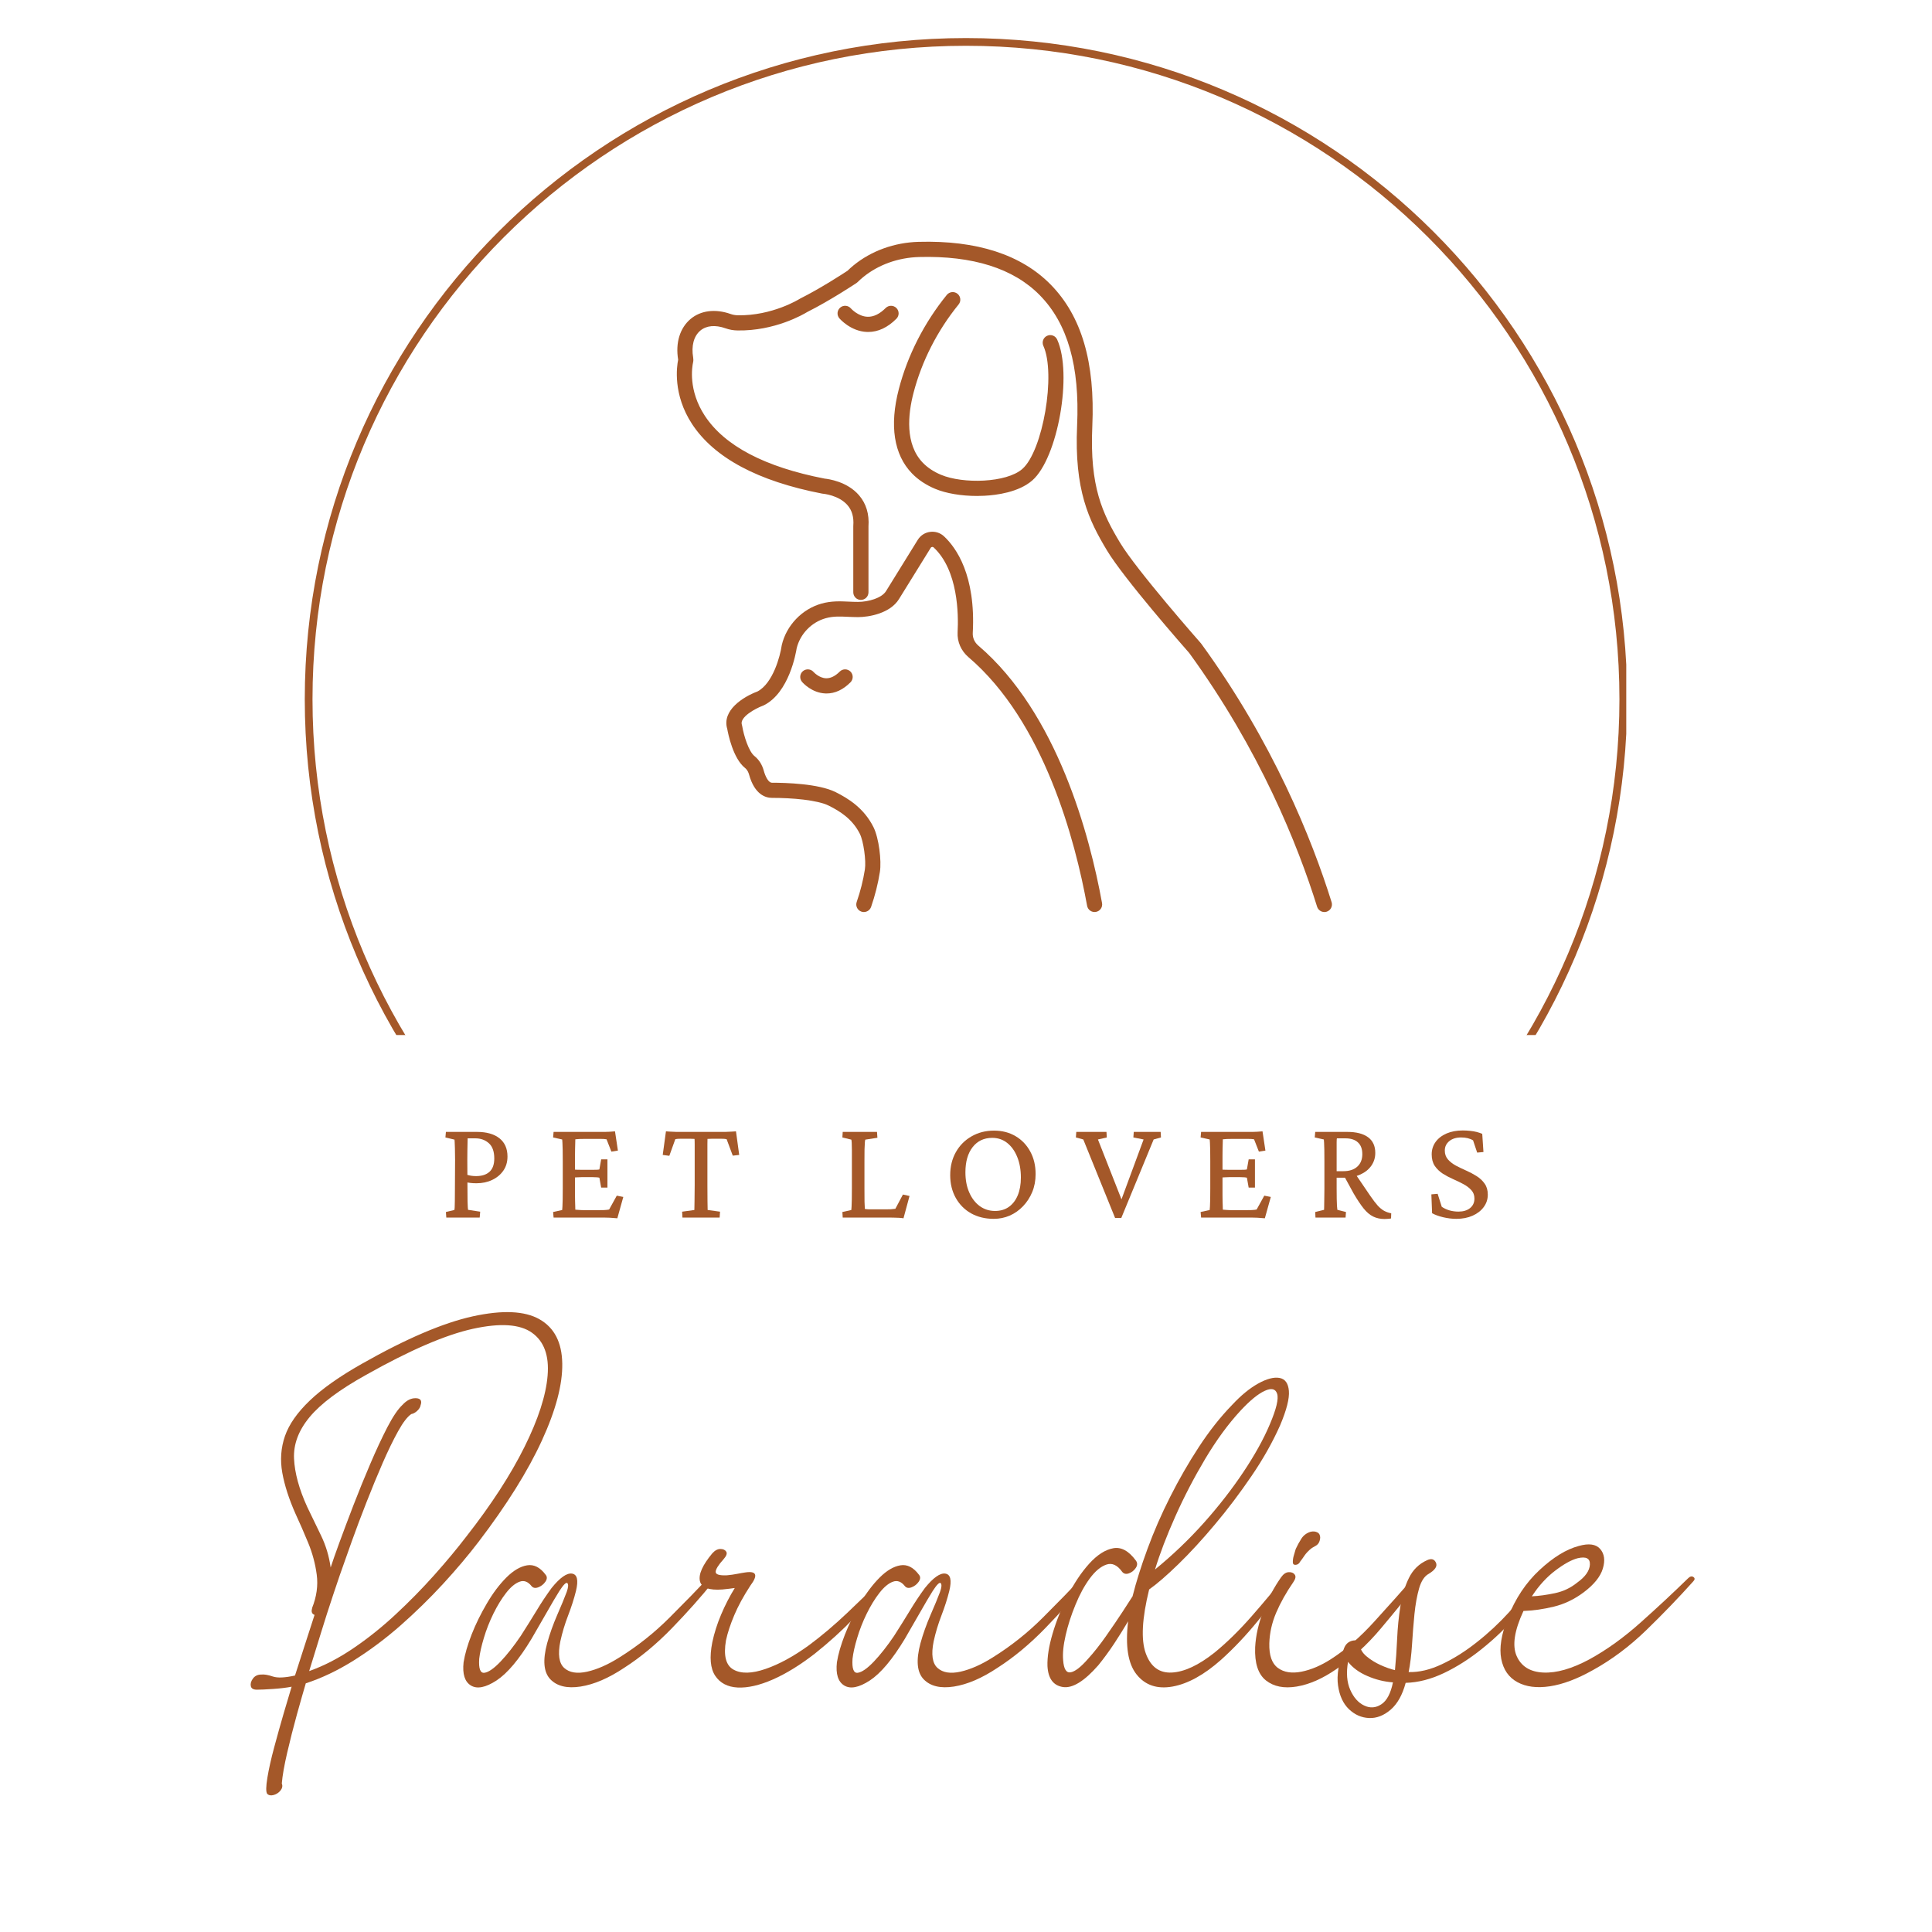 <svg version="1.0" preserveAspectRatio="xMidYMid meet" height="500" viewBox="0 0 375 375" zoomAndPan="magnify" width="500" xmlns:xlink="http://www.w3.org/1999/xlink" xmlns="http://www.w3.org/2000/svg"><defs><g></g><clipPath id="dd5755a7e4"><path clip-rule="nonzero" d="M 59.156 7.387 L 315.656 7.387 L 315.656 263.887 L 59.156 263.887 Z M 59.156 7.387"></path></clipPath><clipPath id="26642b8b02"><path clip-rule="nonzero" d="M 187.496 7.387 C 116.617 7.387 59.156 64.844 59.156 135.723 C 59.156 206.602 116.617 264.062 187.496 264.062 C 258.375 264.062 315.832 206.602 315.832 135.723 C 315.832 64.844 258.375 7.387 187.496 7.387 Z M 187.496 7.387"></path></clipPath><clipPath id="7145d914e8"><path clip-rule="nonzero" d="M 75.711 200.902 L 299.289 200.902 L 299.289 264.074 L 75.711 264.074 Z M 75.711 200.902"></path></clipPath><clipPath id="cbf5303215"><path clip-rule="nonzero" d="M 131 46.625 L 258.812 46.625 L 258.812 177.125 L 131 177.125 Z M 131 46.625"></path></clipPath><clipPath id="b39a66e44a"><path clip-rule="nonzero" d="M 140 103 L 214 103 L 214 177.125 L 140 177.125 Z M 140 103"></path></clipPath></defs><rect fill-opacity="1" height="450" y="-37.5" fill="#ffffff" width="450" x="-37.5"></rect><rect fill-opacity="1" height="450" y="-37.5" fill="#ffffff" width="450" x="-37.5"></rect><g clip-path="url(#dd5755a7e4)"><g clip-path="url(#26642b8b02)"><path stroke-miterlimit="4" stroke-opacity="1" stroke-width="4" stroke="#a45829" d="M 171.12 0.001 C 76.614 0.001 -0 76.61 -0 171.115 C -0 265.62 76.614 342.235 171.12 342.235 C 265.625 342.235 342.234 265.62 342.234 171.115 C 342.234 76.61 265.625 0.001 171.12 0.001 Z M 171.12 0.001" stroke-linejoin="miter" fill="none" transform="matrix(0.75, 0, 0, 0.75, 59.156, 7.386)" stroke-linecap="butt"></path></g></g><g clip-path="url(#7145d914e8)"><path fill-rule="nonzero" fill-opacity="1" d="M 75.711 200.902 L 299.281 200.902 L 299.281 264.074 L 75.711 264.074 Z M 75.711 200.902" fill="#ffffff"></path></g><g fill-opacity="1" fill="#a45829"><g transform="translate(47.775, 348.452)"><g><path d="M 22.484 -83.75 C 31.078 -88.625 38.25 -91.691 44 -92.953 C 49.758 -94.211 54.078 -94.02 56.953 -92.375 C 59.828 -90.738 61.297 -87.879 61.359 -83.797 C 61.43 -79.723 60.109 -74.727 57.391 -68.812 C 54.672 -62.895 50.586 -56.363 45.141 -49.219 C 43.117 -46.57 40.812 -43.836 38.219 -41.016 C 35.625 -38.203 32.875 -35.516 29.969 -32.953 C 27.062 -30.398 24.039 -28.141 20.906 -26.172 C 17.781 -24.211 14.672 -22.727 11.578 -21.719 C 11.129 -20.195 10.555 -18.188 9.859 -15.688 C 9.172 -13.195 8.539 -10.719 7.969 -8.25 C 7.395 -5.781 7.047 -3.789 6.922 -2.281 C 7.109 -1.832 7.031 -1.383 6.688 -0.938 C 6.344 -0.5 5.898 -0.203 5.359 -0.047 C 4.816 0.109 4.391 0.031 4.078 -0.281 C 3.828 -0.664 3.844 -1.707 4.125 -3.406 C 4.406 -5.113 4.848 -7.086 5.453 -9.328 C 6.055 -11.578 6.672 -13.773 7.297 -15.922 C 7.93 -18.078 8.441 -19.789 8.828 -21.062 C 7.805 -20.863 6.598 -20.719 5.203 -20.625 C 3.816 -20.531 2.781 -20.484 2.094 -20.484 C 1.395 -20.484 1 -20.719 0.906 -21.188 C 0.812 -21.664 0.953 -22.156 1.328 -22.656 C 1.703 -23.164 2.238 -23.422 2.938 -23.422 C 3.508 -23.484 4.254 -23.359 5.172 -23.047 C 6.086 -22.734 7.523 -22.797 9.484 -23.234 C 10.117 -25.191 10.75 -27.148 11.375 -29.109 C 12.008 -31.078 12.645 -33.039 13.281 -35 C 12.77 -35.188 12.609 -35.598 12.797 -36.234 C 12.797 -36.297 12.797 -36.328 12.797 -36.328 C 13.68 -38.535 13.984 -40.695 13.703 -42.812 C 13.422 -44.938 12.867 -46.992 12.047 -48.984 C 11.223 -50.984 10.398 -52.867 9.578 -54.641 C 8.316 -57.484 7.461 -60.133 7.016 -62.594 C 6.578 -65.062 6.75 -67.43 7.531 -69.703 C 8.32 -71.984 9.922 -74.273 12.328 -76.578 C 14.734 -78.891 18.117 -81.281 22.484 -83.75 Z M 42.781 -50.266 C 47.582 -56.398 51.328 -62.172 54.016 -67.578 C 56.703 -72.984 58.203 -77.613 58.516 -81.469 C 58.836 -85.332 57.828 -88.098 55.484 -89.766 C 53.148 -91.441 49.328 -91.695 44.016 -90.531 C 38.703 -89.363 31.773 -86.375 23.234 -81.562 C 18.117 -78.719 14.484 -76 12.328 -73.406 C 10.18 -70.82 9.172 -68.133 9.297 -65.344 C 9.422 -62.562 10.273 -59.43 11.859 -55.953 C 12.742 -54.117 13.645 -52.254 14.562 -50.359 C 15.477 -48.461 16.094 -46.41 16.406 -44.203 C 16.727 -45.211 17.281 -46.789 18.062 -48.938 C 18.852 -51.094 19.77 -53.531 20.812 -56.25 C 21.863 -58.969 22.957 -61.656 24.094 -64.312 C 25.227 -66.969 26.332 -69.336 27.406 -71.422 C 28.488 -73.504 29.473 -74.957 30.359 -75.781 C 31.172 -76.664 32.035 -77.094 32.953 -77.062 C 33.867 -77.031 34.172 -76.57 33.859 -75.688 C 33.797 -75.312 33.57 -74.945 33.188 -74.594 C 32.812 -74.25 32.438 -74.047 32.062 -73.984 C 31.301 -73.473 30.445 -72.363 29.5 -70.656 C 28.551 -68.945 27.551 -66.891 26.5 -64.484 C 25.457 -62.086 24.414 -59.562 23.375 -56.906 C 22.332 -54.25 21.367 -51.688 20.484 -49.219 C 19.598 -46.758 18.836 -44.613 18.203 -42.781 C 17.578 -40.945 17.141 -39.648 16.891 -38.891 C 16.066 -36.422 15.273 -33.953 14.516 -31.484 C 13.754 -29.023 12.992 -26.562 12.234 -24.094 C 15.078 -25.102 17.922 -26.57 20.766 -28.5 C 23.617 -30.426 26.367 -32.625 29.016 -35.094 C 31.672 -37.562 34.172 -40.109 36.516 -42.734 C 38.859 -45.359 40.945 -47.867 42.781 -50.266 Z M 42.781 -50.266"></path></g></g></g><g fill-opacity="1" fill="#a45829"><g transform="translate(98.138, 348.452)"><g><path d="M 39.266 -42.109 C 39.648 -42.492 40 -42.586 40.312 -42.391 C 40.625 -42.203 40.625 -41.891 40.312 -41.453 C 37.969 -38.535 35.297 -35.531 32.297 -32.438 C 29.297 -29.344 26.211 -26.781 23.047 -24.75 C 20.016 -22.727 17.188 -21.508 14.562 -21.094 C 11.938 -20.688 9.973 -21.16 8.672 -22.516 C 7.379 -23.879 7.176 -26.207 8.062 -29.5 C 8.57 -31.332 9.219 -33.148 10 -34.953 C 10.789 -36.754 11.41 -38.254 11.859 -39.453 C 12.172 -40.336 12.219 -40.906 12 -41.156 C 11.781 -41.414 11.258 -40.91 10.438 -39.641 C 9.801 -38.629 8.961 -37.207 7.922 -35.375 C 6.879 -33.539 5.914 -31.867 5.031 -30.359 C 2.625 -26.367 0.363 -23.676 -1.75 -22.281 C -3.875 -20.895 -5.535 -20.566 -6.734 -21.297 C -7.93 -22.023 -8.406 -23.523 -8.156 -25.797 C -7.906 -27.379 -7.383 -29.18 -6.594 -31.203 C -5.801 -33.223 -4.816 -35.227 -3.641 -37.219 C -2.473 -39.219 -1.211 -40.895 0.141 -42.25 C 1.504 -43.613 2.848 -44.406 4.172 -44.625 C 5.504 -44.844 6.707 -44.227 7.781 -42.781 C 8.094 -42.395 8.07 -41.945 7.719 -41.438 C 7.375 -40.938 6.914 -40.578 6.344 -40.359 C 5.781 -40.141 5.344 -40.219 5.031 -40.594 C 4.332 -41.477 3.555 -41.758 2.703 -41.438 C 1.848 -41.125 0.977 -40.398 0.094 -39.266 C -0.789 -38.129 -1.613 -36.785 -2.375 -35.234 C -3.133 -33.68 -3.75 -32.113 -4.219 -30.531 C -4.695 -28.957 -5 -27.602 -5.125 -26.469 C -5.25 -24.57 -4.914 -23.672 -4.125 -23.766 C -3.332 -23.859 -2.285 -24.582 -0.984 -25.938 C 0.305 -27.301 1.613 -28.961 2.938 -30.922 C 4.07 -32.691 5.098 -34.332 6.016 -35.844 C 6.93 -37.363 7.898 -38.82 8.922 -40.219 C 10.555 -42.238 11.879 -43.172 12.891 -43.016 C 13.91 -42.859 14.164 -41.734 13.656 -39.641 C 13.281 -38.129 12.773 -36.551 12.141 -34.906 C 11.504 -33.258 11 -31.582 10.625 -29.875 C 10.113 -27.344 10.363 -25.617 11.375 -24.703 C 12.395 -23.785 13.883 -23.547 15.844 -23.984 C 17.801 -24.43 19.883 -25.352 22.094 -26.75 C 25.633 -28.957 28.875 -31.531 31.812 -34.469 C 34.758 -37.414 37.242 -39.961 39.266 -42.109 Z M 39.266 -42.109"></path></g></g></g><g fill-opacity="1" fill="#a45829"><g transform="translate(136.929, 348.452)"><g><path d="M 34.438 -42.109 C 34.812 -42.492 35.156 -42.57 35.469 -42.344 C 35.789 -42.125 35.758 -41.828 35.375 -41.453 C 33.289 -39.109 31.109 -36.75 28.828 -34.375 C 26.555 -32.008 24.031 -29.719 21.25 -27.5 C 18.406 -25.289 15.688 -23.613 13.094 -22.469 C 10.5 -21.332 8.219 -20.812 6.25 -20.906 C 4.289 -21.008 2.836 -21.77 1.891 -23.188 C 0.941 -24.613 0.754 -26.781 1.328 -29.688 C 1.703 -31.457 2.27 -33.242 3.031 -35.047 C 3.789 -36.848 4.676 -38.57 5.688 -40.219 C 5.312 -40.156 4.945 -40.109 4.594 -40.078 C 4.25 -40.047 3.82 -40 3.312 -39.938 C 0.664 -39.738 -0.797 -40.285 -1.078 -41.578 C -1.367 -42.879 -0.566 -44.672 1.328 -46.953 C 1.836 -47.516 2.359 -47.797 2.891 -47.797 C 3.43 -47.797 3.812 -47.625 4.031 -47.281 C 4.25 -46.938 4.078 -46.445 3.516 -45.812 C 2.492 -44.676 1.984 -43.852 1.984 -43.344 C 1.984 -42.844 2.711 -42.625 4.172 -42.688 C 4.867 -42.75 5.531 -42.844 6.156 -42.969 C 6.789 -43.094 7.332 -43.188 7.781 -43.25 C 9.926 -43.562 10.238 -42.707 8.719 -40.688 C 7.395 -38.664 6.352 -36.754 5.594 -34.953 C 4.832 -33.148 4.297 -31.52 3.984 -30.062 C 3.473 -27.094 3.961 -25.195 5.453 -24.375 C 6.941 -23.551 9.016 -23.598 11.672 -24.516 C 14.328 -25.43 17.141 -26.969 20.109 -29.125 C 22.578 -30.957 25.039 -33.039 27.5 -35.375 C 29.969 -37.719 32.281 -39.961 34.438 -42.109 Z M 34.438 -42.109"></path></g></g></g><g fill-opacity="1" fill="#a45829"><g transform="translate(170.599, 348.452)"><g><path d="M 39.266 -42.109 C 39.648 -42.492 40 -42.586 40.312 -42.391 C 40.625 -42.203 40.625 -41.891 40.312 -41.453 C 37.969 -38.535 35.297 -35.531 32.297 -32.438 C 29.297 -29.344 26.211 -26.781 23.047 -24.75 C 20.016 -22.727 17.188 -21.508 14.562 -21.094 C 11.938 -20.688 9.973 -21.16 8.672 -22.516 C 7.379 -23.879 7.176 -26.207 8.062 -29.5 C 8.57 -31.332 9.219 -33.148 10 -34.953 C 10.789 -36.754 11.41 -38.254 11.859 -39.453 C 12.172 -40.336 12.219 -40.906 12 -41.156 C 11.781 -41.414 11.258 -40.91 10.438 -39.641 C 9.801 -38.629 8.961 -37.207 7.922 -35.375 C 6.879 -33.539 5.914 -31.867 5.031 -30.359 C 2.625 -26.367 0.363 -23.676 -1.75 -22.281 C -3.875 -20.895 -5.535 -20.566 -6.734 -21.297 C -7.93 -22.023 -8.406 -23.523 -8.156 -25.797 C -7.906 -27.379 -7.383 -29.18 -6.594 -31.203 C -5.801 -33.223 -4.816 -35.227 -3.641 -37.219 C -2.473 -39.219 -1.211 -40.895 0.141 -42.25 C 1.504 -43.613 2.848 -44.406 4.172 -44.625 C 5.504 -44.844 6.707 -44.227 7.781 -42.781 C 8.094 -42.395 8.07 -41.945 7.719 -41.438 C 7.375 -40.938 6.914 -40.578 6.344 -40.359 C 5.781 -40.141 5.344 -40.219 5.031 -40.594 C 4.332 -41.477 3.555 -41.758 2.703 -41.438 C 1.848 -41.125 0.977 -40.398 0.094 -39.266 C -0.789 -38.129 -1.613 -36.785 -2.375 -35.234 C -3.133 -33.68 -3.75 -32.113 -4.219 -30.531 C -4.695 -28.957 -5 -27.602 -5.125 -26.469 C -5.25 -24.57 -4.914 -23.672 -4.125 -23.766 C -3.332 -23.859 -2.285 -24.582 -0.984 -25.938 C 0.305 -27.301 1.613 -28.961 2.938 -30.922 C 4.07 -32.691 5.098 -34.332 6.016 -35.844 C 6.93 -37.363 7.898 -38.82 8.922 -40.219 C 10.555 -42.238 11.879 -43.172 12.891 -43.016 C 13.91 -42.859 14.164 -41.734 13.656 -39.641 C 13.281 -38.129 12.773 -36.551 12.141 -34.906 C 11.504 -33.258 11 -31.582 10.625 -29.875 C 10.113 -27.344 10.363 -25.617 11.375 -24.703 C 12.395 -23.785 13.883 -23.547 15.844 -23.984 C 17.801 -24.43 19.883 -25.352 22.094 -26.75 C 25.633 -28.957 28.875 -31.531 31.812 -34.469 C 34.758 -37.414 37.242 -39.961 39.266 -42.109 Z M 39.266 -42.109"></path></g></g></g><g fill-opacity="1" fill="#a45829"><g transform="translate(209.391, 348.452)"><g><path d="M 39.938 -42.391 C 40.25 -42.836 40.594 -42.969 40.969 -42.781 C 41.352 -42.594 41.383 -42.273 41.062 -41.828 C 39.102 -39.234 36.984 -36.547 34.703 -33.766 C 32.43 -30.984 30.062 -28.484 27.594 -26.266 C 24.312 -23.359 21.18 -21.633 18.203 -21.094 C 15.234 -20.562 12.91 -21.336 11.234 -23.422 C 9.555 -25.516 9.004 -28.961 9.578 -33.766 C 8.754 -32.367 7.852 -30.926 6.875 -29.438 C 5.895 -27.957 4.867 -26.555 3.797 -25.234 C 1.078 -22.129 -1.211 -20.719 -3.078 -21 C -4.941 -21.289 -5.941 -22.641 -6.078 -25.047 C -6.141 -26.816 -5.805 -28.93 -5.078 -31.391 C -4.348 -33.859 -3.363 -36.305 -2.125 -38.734 C -0.895 -41.172 0.488 -43.242 2.031 -44.953 C 3.582 -46.66 5.133 -47.656 6.688 -47.938 C 8.238 -48.227 9.707 -47.426 11.094 -45.531 C 11.414 -45.082 11.398 -44.602 11.047 -44.094 C 10.703 -43.594 10.258 -43.25 9.719 -43.062 C 9.188 -42.875 8.758 -42.969 8.438 -43.344 C 7.488 -44.676 6.461 -45.148 5.359 -44.766 C 4.254 -44.391 3.176 -43.488 2.125 -42.062 C 1.082 -40.645 0.156 -38.938 -0.656 -36.938 C -1.477 -34.945 -2.109 -32.988 -2.547 -31.062 C -2.992 -29.133 -3.156 -27.504 -3.031 -26.172 C -2.906 -24.473 -2.414 -23.703 -1.562 -23.859 C -0.707 -24.016 0.41 -24.883 1.797 -26.469 C 2.941 -27.727 4.113 -29.211 5.312 -30.922 C 6.508 -32.629 7.582 -34.207 8.531 -35.656 C 9.477 -37.113 10.113 -38.098 10.438 -38.609 C 11.133 -41.391 12.098 -44.453 13.328 -47.797 C 14.555 -51.148 16.023 -54.52 17.734 -57.906 C 19.441 -61.289 21.305 -64.531 23.328 -67.625 C 25.359 -70.727 27.508 -73.445 29.781 -75.781 C 31.488 -77.613 33.164 -78.988 34.812 -79.906 C 36.457 -80.82 37.832 -81.188 38.938 -81 C 40.039 -80.812 40.656 -79.973 40.781 -78.484 C 40.906 -77.004 40.336 -74.773 39.078 -71.797 C 37.617 -68.516 35.766 -65.227 33.516 -61.938 C 31.273 -58.645 28.922 -55.531 26.453 -52.594 C 23.992 -49.656 21.625 -47.078 19.344 -44.859 C 17.07 -42.648 15.176 -41.008 13.656 -39.938 C 12.27 -34.301 12.051 -30.172 13 -27.547 C 13.945 -24.93 15.633 -23.688 18.062 -23.812 C 20.5 -23.938 23.27 -25.234 26.375 -27.703 C 28.77 -29.66 31.172 -32.016 33.578 -34.766 C 35.984 -37.516 38.102 -40.055 39.938 -42.391 Z M 31.391 -74.641 C 28.992 -72.047 26.703 -68.914 24.516 -65.25 C 22.336 -61.582 20.41 -57.867 18.734 -54.109 C 17.055 -50.348 15.742 -46.914 14.797 -43.812 C 18.211 -46.602 21.375 -49.625 24.281 -52.875 C 27.188 -56.133 29.742 -59.422 31.953 -62.734 C 34.172 -66.055 35.879 -69.141 37.078 -71.984 C 38.348 -74.961 38.82 -76.941 38.5 -77.922 C 38.188 -78.898 37.379 -79.086 36.078 -78.484 C 34.785 -77.891 33.223 -76.609 31.391 -74.641 Z M 31.391 -74.641"></path></g></g></g><g fill-opacity="1" fill="#a45829"><g transform="translate(248.562, 348.452)"><g><path d="M 25.703 -42.109 C 26.078 -42.492 26.438 -42.586 26.781 -42.391 C 27.133 -42.203 27.156 -41.891 26.844 -41.453 C 24.625 -38.609 22.172 -35.586 19.484 -32.391 C 16.797 -29.191 13.906 -26.551 10.812 -24.469 C 8.156 -22.633 5.594 -21.508 3.125 -21.094 C 0.664 -20.688 -1.32 -21.082 -2.844 -22.281 C -4.363 -23.488 -5.062 -25.641 -4.938 -28.734 C -4.812 -31.016 -4.285 -33.352 -3.359 -35.75 C -2.441 -38.156 -1.289 -40.336 0.094 -42.297 C 0.539 -42.93 1.031 -43.266 1.562 -43.297 C 2.102 -43.328 2.5 -43.164 2.75 -42.812 C 3 -42.469 2.906 -41.984 2.469 -41.359 C 1.07 -39.328 -0.035 -37.348 -0.859 -35.422 C -1.68 -33.492 -2.125 -31.52 -2.188 -29.5 C -2.25 -27.156 -1.691 -25.555 -0.516 -24.703 C 0.648 -23.848 2.18 -23.609 4.078 -23.984 C 5.973 -24.367 7.898 -25.195 9.859 -26.469 C 12.703 -28.301 15.484 -30.719 18.203 -33.719 C 20.93 -36.719 23.43 -39.516 25.703 -42.109 Z M 5.688 -47.703 C 5.688 -47.703 5.719 -47.703 5.781 -47.703 C 5.719 -47.703 5.688 -47.703 5.688 -47.703 Z M 5.969 -47.906 C 5.406 -47.457 4.961 -46.992 4.641 -46.516 C 4.328 -46.047 4.047 -45.656 3.797 -45.344 C 3.609 -44.957 3.32 -44.75 2.938 -44.719 C 2.562 -44.688 2.375 -44.863 2.375 -45.25 C 2.375 -45.688 2.438 -46.109 2.562 -46.516 C 2.688 -46.93 2.812 -47.359 2.938 -47.797 C 3.258 -48.492 3.625 -49.16 4.031 -49.797 C 4.438 -50.43 5.02 -50.875 5.781 -51.125 C 6.289 -51.25 6.734 -51.219 7.109 -51.031 C 7.492 -50.844 7.688 -50.492 7.688 -49.984 C 7.625 -49.223 7.336 -48.703 6.828 -48.422 C 6.328 -48.141 6.039 -47.969 5.969 -47.906 Z M 5.969 -47.906"></path></g></g></g><g fill-opacity="1" fill="#a45829"><g transform="translate(273.886, 348.452)"><g><path d="M 23.812 -41.734 C 24.125 -42.242 24.5 -42.445 24.938 -42.344 C 25.383 -42.25 25.484 -41.984 25.234 -41.547 C 23.961 -39.266 22.332 -36.984 20.344 -34.703 C 18.352 -32.43 16.156 -30.332 13.75 -28.406 C 11.352 -26.477 8.891 -24.91 6.359 -23.703 C 3.828 -22.504 1.359 -21.875 -1.047 -21.812 C -1.672 -19.477 -2.645 -17.738 -3.969 -16.594 C -5.301 -15.457 -6.695 -14.922 -8.156 -14.984 C -9.613 -15.047 -10.91 -15.613 -12.047 -16.688 C -13.18 -17.77 -13.891 -19.305 -14.172 -21.297 C -14.461 -23.285 -14.07 -25.703 -13 -28.547 C -12.676 -29.367 -12.102 -29.859 -11.281 -30.016 C -10.457 -30.172 -10.016 -29.906 -9.953 -29.219 C -9.891 -28.395 -9.461 -27.648 -8.672 -26.984 C -7.891 -26.316 -6.973 -25.742 -5.922 -25.266 C -4.879 -24.797 -3.945 -24.469 -3.125 -24.281 C -2.938 -26.176 -2.797 -28.195 -2.703 -30.344 C -2.609 -32.5 -2.398 -34.602 -2.078 -36.656 C -1.766 -38.707 -1.211 -40.539 -0.422 -42.156 C 0.367 -43.77 1.551 -44.926 3.125 -45.625 C 3.945 -46 4.516 -45.836 4.828 -45.141 C 5.148 -44.453 4.68 -43.727 3.422 -42.969 C 2.598 -42.52 1.977 -41.582 1.562 -40.156 C 1.156 -38.738 0.852 -37.066 0.656 -35.141 C 0.469 -33.211 0.312 -31.25 0.188 -29.25 C 0.062 -27.258 -0.156 -25.477 -0.469 -23.906 C 1.551 -23.844 3.695 -24.348 5.969 -25.422 C 8.25 -26.492 10.508 -27.914 12.75 -29.688 C 15 -31.457 17.086 -33.398 19.016 -35.516 C 20.941 -37.641 22.539 -39.711 23.812 -41.734 Z M -12.234 -25.891 C -12.609 -23.742 -12.461 -21.926 -11.797 -20.438 C -11.141 -18.957 -10.238 -17.945 -9.094 -17.406 C -7.957 -16.863 -6.852 -16.941 -5.781 -17.641 C -4.707 -18.336 -3.953 -19.758 -3.516 -21.906 C -5.223 -22.031 -6.879 -22.441 -8.484 -23.141 C -10.098 -23.836 -11.348 -24.754 -12.234 -25.891 Z M -12.234 -25.891"></path></g></g></g><g fill-opacity="1" fill="#a45829"><g transform="translate(297.502, 348.452)"><g><path d="M 30.156 -42.109 C 30.539 -42.492 30.891 -42.57 31.203 -42.344 C 31.516 -42.125 31.484 -41.828 31.109 -41.453 C 28.328 -38.348 25.305 -35.211 22.047 -32.047 C 18.797 -28.891 15.336 -26.301 11.672 -24.281 C 8.629 -22.57 5.844 -21.523 3.312 -21.141 C 0.789 -20.766 -1.305 -21.035 -2.984 -21.953 C -4.66 -22.867 -5.703 -24.367 -6.109 -26.453 C -6.523 -28.547 -6.102 -31.207 -4.844 -34.438 C -3.383 -38.164 -1.328 -41.258 1.328 -43.719 C 3.984 -46.188 6.516 -47.738 8.922 -48.375 C 10.879 -48.938 12.27 -48.742 13.094 -47.797 C 13.914 -46.848 14.086 -45.582 13.609 -44 C 13.141 -42.426 11.891 -40.879 9.859 -39.359 C 8.086 -38.035 6.176 -37.117 4.125 -36.609 C 2.07 -36.109 0.098 -35.828 -1.797 -35.766 C -3.566 -31.961 -4.008 -29.051 -3.125 -27.031 C -2.238 -25.008 -0.52 -23.938 2.031 -23.812 C 4.594 -23.688 7.582 -24.539 11 -26.375 C 14.352 -28.207 17.688 -30.609 21 -33.578 C 24.32 -36.547 27.375 -39.391 30.156 -42.109 Z M 8.719 -46 C 7.52 -45.688 6.082 -44.895 4.406 -43.625 C 2.727 -42.363 1.195 -40.691 -0.188 -38.609 C 1.195 -38.672 2.695 -38.875 4.312 -39.219 C 5.926 -39.562 7.363 -40.242 8.625 -41.266 C 10.207 -42.398 11.031 -43.566 11.094 -44.766 C 11.156 -45.973 10.363 -46.383 8.719 -46 Z M 8.719 -46"></path></g></g></g><g clip-path="url(#cbf5303215)"><path fill-rule="nonzero" fill-opacity="1" d="M 257.055 177.027 C 256.43 177.027 255.848 176.621 255.648 175.992 C 251.875 163.918 244.508 145.578 230.832 126.75 C 229.867 125.656 218.152 112.32 214.848 106.816 C 211.348 100.984 208.5 95.137 209.066 82.602 C 209.594 71.07 207.227 62.797 201.828 57.305 C 196.715 52.098 188.824 49.605 178.383 49.887 C 174.328 50 170.473 51.387 167.527 53.797 C 167.148 54.109 166.793 54.43 166.469 54.75 C 166.402 54.816 166.328 54.879 166.246 54.934 C 166.039 55.07 161.152 58.32 156.684 60.562 C 155.965 61.004 150.391 64.273 143.141 64.141 C 142.34 64.129 141.562 63.988 140.832 63.727 C 138.848 63.023 137.109 63.18 135.93 64.172 C 134.656 65.246 134.152 67.16 134.547 69.426 C 134.598 69.727 134.594 70.039 134.527 70.328 C 134.336 71.191 133.551 75.742 136.801 80.695 C 140.641 86.543 148.465 90.652 160.062 92.898 C 160.734 92.965 164.422 93.441 166.734 96.129 C 168.129 97.742 168.742 99.789 168.57 102.215 L 168.57 114.965 C 168.57 115.781 167.91 116.441 167.094 116.441 C 166.281 116.441 165.621 115.781 165.621 114.965 L 165.621 102.156 C 165.621 102.117 165.621 102.082 165.625 102.047 C 165.75 100.383 165.387 99.078 164.5 98.055 C 162.82 96.102 159.777 95.832 159.75 95.832 C 159.691 95.828 159.633 95.82 159.574 95.809 C 147.129 93.406 138.637 88.863 134.332 82.312 C 130.574 76.578 131.355 71.148 131.629 69.82 C 131.086 66.543 131.965 63.668 134.035 61.918 C 136.016 60.25 138.852 59.898 141.82 60.949 C 142.254 61.102 142.719 61.184 143.199 61.195 C 149.887 61.324 155.125 58.062 155.176 58.031 C 155.219 58.004 155.262 57.98 155.305 57.957 C 159.258 55.98 163.727 53.066 164.5 52.555 C 164.859 52.203 165.25 51.852 165.664 51.512 C 169.113 48.691 173.602 47.066 178.305 46.941 C 189.602 46.629 198.223 49.422 203.938 55.238 C 209.938 61.348 212.578 70.34 212.016 82.734 C 211.48 94.469 214.012 99.691 217.375 105.297 C 220.609 110.688 232.965 124.711 233.09 124.852 C 233.117 124.887 233.148 124.922 233.176 124.961 C 247.117 144.129 254.621 162.812 258.465 175.113 C 258.707 175.891 258.273 176.719 257.5 176.961 C 257.348 177.008 257.199 177.027 257.055 177.027 Z M 191.066 96.227 C 193.406 96.109 197.723 95.559 200.371 93.246 C 205.328 88.906 208.219 72.551 205.195 65.906 C 204.859 65.164 203.984 64.836 203.246 65.176 C 202.504 65.512 202.18 66.387 202.516 67.129 C 204.984 72.566 202.43 87.527 198.43 91.027 C 195.34 93.73 186.918 93.957 182.648 92.156 C 181.23 91.562 180.043 90.773 179.125 89.824 C 175.645 86.219 176.219 80.449 177.316 76.246 C 178.922 70.094 181.945 64.164 186.066 59.094 C 186.578 58.465 186.484 57.535 185.852 57.023 C 185.219 56.508 184.293 56.605 183.777 57.238 C 179.395 62.633 176.172 68.945 174.465 75.508 C 172.617 82.586 173.496 88.246 177 91.875 C 178.199 93.117 179.715 94.125 181.504 94.879 C 183.613 95.766 186.578 96.266 189.641 96.266 C 190.113 96.262 190.594 96.25 191.066 96.227 Z M 173.992 61.867 C 174.566 61.293 174.566 60.359 173.992 59.785 C 173.418 59.211 172.48 59.211 171.906 59.785 C 170.742 60.949 169.562 61.52 168.395 61.484 C 166.562 61.422 165.191 59.902 165.152 59.859 C 164.621 59.246 163.695 59.18 163.082 59.707 C 162.461 60.238 162.391 61.168 162.922 61.785 C 163.008 61.891 165.117 64.309 168.262 64.43 C 168.348 64.43 168.43 64.434 168.516 64.434 C 170.449 64.434 172.289 63.574 173.992 61.867 Z M 173.992 61.867" fill="#a45829"></path></g><g clip-path="url(#b39a66e44a)"><path fill-rule="nonzero" fill-opacity="1" d="M 167.676 177.027 C 167.516 177.027 167.352 177 167.191 176.945 C 166.422 176.676 166.016 175.836 166.285 175.066 C 167.004 173.004 167.539 170.879 167.875 168.754 C 168.141 167.062 167.602 163.254 166.898 161.848 C 165.457 158.965 163.047 157.465 160.875 156.383 C 158.641 155.266 153.707 154.867 149.836 154.867 C 148.645 154.867 146.48 154.277 145.391 150.34 C 145.285 149.953 145.066 149.426 144.609 149.062 C 142.27 147.199 141.328 142.426 141.16 141.488 C 140.066 137.875 144.27 135.242 147.016 134.219 C 150.055 132.629 151.441 127.277 151.719 125.34 C 151.723 125.293 151.734 125.254 151.742 125.207 C 152.645 121.379 155.672 118.219 159.457 117.156 C 161.367 116.621 163.094 116.699 164.766 116.777 C 165.348 116.805 165.945 116.828 166.543 116.828 C 168.543 116.828 171.129 116.098 171.973 114.742 C 172.055 114.609 178.141 104.777 178.141 104.777 C 178.668 103.93 179.535 103.367 180.527 103.238 C 181.52 103.105 182.504 103.418 183.234 104.102 C 185.578 106.289 189.422 111.637 188.812 122.879 C 188.766 123.797 189.156 124.68 189.887 125.305 C 205.262 138.422 211.535 162.25 213.906 175.289 C 214.051 176.09 213.52 176.855 212.719 177 C 211.918 177.148 211.152 176.613 211.008 175.816 C 208.707 163.164 202.656 140.074 187.977 127.551 C 186.543 126.324 185.773 124.566 185.871 122.723 C 186.059 119.254 185.98 110.699 181.223 106.258 C 181.117 106.156 181 106.152 180.918 106.16 C 180.84 106.172 180.727 106.211 180.652 106.336 C 180.652 106.336 174.562 116.168 174.48 116.301 C 172.77 119.051 168.691 119.781 166.547 119.781 C 165.883 119.781 165.25 119.75 164.637 119.727 C 163.07 119.652 161.711 119.59 160.258 120 C 157.508 120.77 155.305 123.055 154.633 125.832 C 154.492 126.723 153.168 134.445 148.273 136.891 C 148.223 136.918 148.168 136.938 148.117 136.961 C 146.621 137.508 143.508 139.207 143.996 140.676 C 144.02 140.75 144.043 140.824 144.055 140.902 C 144.371 142.797 145.324 145.867 146.449 146.758 C 147.301 147.438 147.918 148.402 148.238 149.559 C 148.551 150.703 149.141 151.926 149.84 151.926 C 152.457 151.926 158.898 152.102 162.195 153.75 C 164.648 154.977 167.695 156.855 169.535 160.535 C 170.609 162.68 171.121 167.105 170.789 169.219 C 170.426 171.516 169.848 173.812 169.074 176.043 C 168.855 176.648 168.285 177.027 167.676 177.027 Z M 165.078 132.438 C 165.652 131.863 165.652 130.926 165.078 130.352 C 164.504 129.777 163.57 129.777 162.996 130.352 C 162.109 131.238 161.215 131.672 160.352 131.652 C 158.984 131.613 157.941 130.465 157.91 130.43 C 157.379 129.82 156.453 129.75 155.836 130.277 C 155.219 130.809 155.148 131.734 155.68 132.355 C 155.867 132.574 157.59 134.496 160.219 134.598 C 160.293 134.602 160.363 134.602 160.434 134.602 C 162.082 134.605 163.645 133.875 165.078 132.438 Z M 165.078 132.438" fill="#a45829"></path></g><g fill-opacity="1" fill="#a45829"><g transform="translate(85.127, 236.327)"><g><path d="M 1.5 0 L 1.422 -1.078 L 3.062 -1.469 C 3.094 -1.551 3.113 -1.719 3.125 -1.969 C 3.133 -2.219 3.145 -2.625 3.156 -3.188 C 3.164 -3.758 3.172 -4.531 3.172 -5.5 L 3.203 -11.25 C 3.203 -12.164 3.191 -12.898 3.172 -13.453 C 3.148 -14.004 3.133 -14.41 3.125 -14.672 C 3.113 -14.93 3.102 -15.082 3.094 -15.125 L 1.328 -15.547 L 1.422 -16.625 L 7.453 -16.625 C 9.316 -16.625 10.77 -16.211 11.812 -15.391 C 12.852 -14.566 13.375 -13.383 13.375 -11.844 C 13.375 -10.781 13.102 -9.863 12.562 -9.094 C 12.02 -8.32 11.297 -7.723 10.391 -7.297 C 9.484 -6.867 8.473 -6.656 7.359 -6.656 C 6.93 -6.656 6.535 -6.676 6.172 -6.719 C 5.816 -6.77 5.477 -6.82 5.156 -6.875 L 5.156 -8.406 C 5.57 -8.281 5.941 -8.188 6.266 -8.125 C 6.598 -8.07 6.938 -8.047 7.281 -8.047 C 8.395 -8.047 9.258 -8.32 9.875 -8.875 C 10.5 -9.438 10.812 -10.301 10.812 -11.469 C 10.812 -12.812 10.461 -13.797 9.766 -14.422 C 9.066 -15.055 8.191 -15.375 7.141 -15.375 L 5.641 -15.375 C 5.641 -15.258 5.633 -15 5.625 -14.594 C 5.613 -14.188 5.602 -13.691 5.594 -13.109 C 5.582 -12.523 5.578 -11.906 5.578 -11.25 L 5.609 -5.5 C 5.609 -4.531 5.613 -3.766 5.625 -3.203 C 5.633 -2.648 5.648 -2.25 5.672 -2 C 5.703 -1.758 5.719 -1.594 5.719 -1.5 L 8.078 -1.141 L 7.984 0 Z M 1.5 0"></path></g></g></g><g fill-opacity="1" fill="#a45829"><g transform="translate(106.06, 236.327)"><g><path d="M 13.766 0.141 C 13.211 0.086 12.723 0.051 12.297 0.031 C 11.879 0.008 11.484 0 11.109 0 L 1.391 0 L 1.297 -1.078 L 3.062 -1.469 C 3.082 -1.562 3.098 -1.781 3.109 -2.125 C 3.129 -2.469 3.145 -2.93 3.156 -3.516 C 3.164 -4.098 3.172 -4.805 3.172 -5.641 L 3.172 -10.953 C 3.172 -11.805 3.164 -12.531 3.156 -13.125 C 3.145 -13.719 3.129 -14.18 3.109 -14.516 C 3.098 -14.859 3.082 -15.07 3.062 -15.156 L 1.297 -15.547 L 1.391 -16.625 L 10.484 -16.625 C 10.742 -16.625 11.023 -16.625 11.328 -16.625 C 11.629 -16.625 11.941 -16.633 12.266 -16.656 C 12.598 -16.688 12.945 -16.711 13.312 -16.734 L 13.875 -13 L 12.609 -12.797 L 11.672 -15.188 C 11.516 -15.219 11.344 -15.238 11.156 -15.25 C 10.969 -15.258 10.77 -15.266 10.562 -15.266 L 7.359 -15.266 C 7.004 -15.266 6.688 -15.258 6.406 -15.25 C 6.133 -15.238 5.867 -15.219 5.609 -15.188 C 5.609 -15.102 5.602 -14.883 5.594 -14.531 C 5.582 -14.188 5.57 -13.785 5.562 -13.328 C 5.551 -12.879 5.547 -12.43 5.547 -11.984 L 5.547 -4.328 C 5.547 -3.953 5.551 -3.57 5.562 -3.188 C 5.57 -2.801 5.582 -2.461 5.594 -2.172 C 5.602 -1.879 5.609 -1.664 5.609 -1.531 C 5.891 -1.508 6.172 -1.488 6.453 -1.469 C 6.734 -1.445 7.055 -1.438 7.422 -1.438 L 10.172 -1.438 C 10.586 -1.438 10.926 -1.441 11.188 -1.453 C 11.445 -1.461 11.648 -1.477 11.797 -1.5 C 11.953 -1.52 12.078 -1.539 12.172 -1.562 L 13.656 -4.25 L 14.922 -4 Z M 10.625 -5.812 L 10.281 -7.734 C 10.188 -7.766 10.023 -7.789 9.797 -7.812 C 9.566 -7.832 9.297 -7.844 8.984 -7.844 L 6.828 -7.844 C 6.578 -7.844 6.305 -7.832 6.016 -7.812 C 5.723 -7.789 5.426 -7.773 5.125 -7.766 L 5.125 -9.312 C 5.426 -9.301 5.723 -9.289 6.016 -9.281 C 6.305 -9.27 6.578 -9.266 6.828 -9.266 L 8.984 -9.266 C 9.297 -9.266 9.566 -9.27 9.797 -9.281 C 10.023 -9.289 10.188 -9.312 10.281 -9.344 L 10.625 -11.297 L 11.844 -11.297 L 11.844 -5.812 Z M 10.625 -5.812"></path></g></g></g><g fill-opacity="1" fill="#a45829"><g transform="translate(128.182, 236.327)"><g><path d="M 14.672 -16.734 L 15.297 -12.156 L 14.047 -12.016 L 12.859 -15.203 C 12.703 -15.242 12.523 -15.27 12.328 -15.281 C 12.129 -15.289 11.957 -15.297 11.812 -15.297 L 10.797 -15.297 C 10.598 -15.297 10.336 -15.297 10.016 -15.297 C 9.703 -15.297 9.41 -15.285 9.141 -15.266 C 9.141 -15.109 9.133 -14.754 9.125 -14.203 C 9.125 -13.648 9.125 -13.004 9.125 -12.266 C 9.125 -11.523 9.125 -10.816 9.125 -10.141 L 9.125 -6.312 C 9.125 -5.125 9.129 -4.086 9.141 -3.203 C 9.16 -2.328 9.172 -1.75 9.172 -1.469 L 11.578 -1.141 L 11.5 0 L 4.281 0 L 4.219 -1.141 L 6.594 -1.469 C 6.594 -1.75 6.602 -2.328 6.625 -3.203 C 6.645 -4.086 6.656 -5.125 6.656 -6.312 L 6.656 -10.141 C 6.656 -10.816 6.656 -11.523 6.656 -12.266 C 6.656 -13.004 6.656 -13.648 6.656 -14.203 C 6.656 -14.754 6.645 -15.109 6.625 -15.266 C 6.383 -15.285 6.102 -15.297 5.781 -15.297 C 5.457 -15.297 5.203 -15.297 5.016 -15.297 L 3.906 -15.297 C 3.758 -15.297 3.594 -15.289 3.406 -15.281 C 3.227 -15.27 3.055 -15.242 2.891 -15.203 L 1.734 -11.984 L 0.453 -12.156 L 1.078 -16.734 C 1.285 -16.711 1.504 -16.695 1.734 -16.688 C 1.973 -16.688 2.207 -16.676 2.438 -16.656 C 2.676 -16.633 2.91 -16.625 3.141 -16.625 C 3.367 -16.625 3.598 -16.625 3.828 -16.625 L 11.922 -16.625 C 12.129 -16.625 12.348 -16.625 12.578 -16.625 C 12.816 -16.625 13.051 -16.633 13.281 -16.656 C 13.508 -16.676 13.738 -16.688 13.969 -16.688 C 14.207 -16.695 14.441 -16.711 14.672 -16.734 Z M 14.672 -16.734"></path></g></g></g><g fill-opacity="1" fill="#a45829"><g transform="translate(150.332, 236.327)"><g></g></g></g><g fill-opacity="1" fill="#a45829"><g transform="translate(162.148, 236.327)"><g><path d="M 13.219 0.141 C 12.957 0.098 12.66 0.066 12.328 0.047 C 12.004 0.035 11.68 0.023 11.359 0.016 C 11.035 0.004 10.742 0 10.484 0 L 1.422 0 L 1.359 -1.078 L 3.094 -1.469 C 3.102 -1.562 3.117 -1.773 3.141 -2.109 C 3.16 -2.441 3.176 -2.91 3.188 -3.516 C 3.195 -4.117 3.203 -4.828 3.203 -5.641 L 3.203 -10.953 C 3.203 -11.805 3.203 -12.523 3.203 -13.109 C 3.203 -13.691 3.191 -14.156 3.172 -14.5 C 3.148 -14.844 3.125 -15.051 3.094 -15.125 L 1.359 -15.547 L 1.422 -16.625 L 8.078 -16.625 L 8.156 -15.484 L 5.812 -15.125 C 5.77 -15.062 5.738 -14.875 5.719 -14.562 C 5.695 -14.258 5.676 -13.805 5.656 -13.203 C 5.645 -12.609 5.641 -11.859 5.641 -10.953 L 5.641 -5.641 C 5.641 -4.648 5.645 -3.789 5.656 -3.062 C 5.676 -2.344 5.695 -1.879 5.719 -1.672 C 5.988 -1.629 6.258 -1.602 6.531 -1.594 C 6.801 -1.594 7.125 -1.594 7.5 -1.594 L 9.625 -1.594 C 10.062 -1.594 10.43 -1.598 10.734 -1.609 C 11.035 -1.629 11.336 -1.66 11.641 -1.703 L 13.109 -4.469 L 14.391 -4.188 Z M 13.219 0.141"></path></g></g></g><g fill-opacity="1" fill="#a45829"><g transform="translate(182.996, 236.327)"><g><path d="M 9.891 0.25 C 8.242 0.25 6.781 -0.102 5.5 -0.812 C 4.227 -1.531 3.234 -2.531 2.516 -3.812 C 1.797 -5.102 1.438 -6.578 1.438 -8.234 C 1.438 -9.898 1.801 -11.383 2.531 -12.688 C 3.258 -13.988 4.27 -15.008 5.562 -15.75 C 6.852 -16.5 8.312 -16.875 9.938 -16.875 C 11.52 -16.875 12.914 -16.516 14.125 -15.797 C 15.332 -15.086 16.281 -14.098 16.969 -12.828 C 17.664 -11.566 18.016 -10.102 18.016 -8.438 C 18.016 -7.176 17.797 -6.016 17.359 -4.953 C 16.922 -3.898 16.32 -2.977 15.562 -2.188 C 14.812 -1.406 13.953 -0.801 12.984 -0.375 C 12.016 0.039 10.984 0.25 9.891 0.25 Z M 10.141 -1.281 C 11.18 -1.281 12.07 -1.539 12.812 -2.062 C 13.562 -2.594 14.141 -3.344 14.547 -4.312 C 14.953 -5.289 15.156 -6.441 15.156 -7.766 C 15.156 -9.285 14.914 -10.625 14.438 -11.781 C 13.969 -12.938 13.32 -13.836 12.5 -14.484 C 11.676 -15.141 10.707 -15.469 9.594 -15.469 C 7.988 -15.469 6.719 -14.863 5.781 -13.656 C 4.852 -12.457 4.391 -10.832 4.391 -8.781 C 4.391 -7.312 4.633 -6.016 5.125 -4.891 C 5.613 -3.766 6.289 -2.879 7.156 -2.234 C 8.031 -1.598 9.023 -1.281 10.141 -1.281 Z M 10.141 -1.281"></path></g></g></g><g fill-opacity="1" fill="#a45829"><g transform="translate(208.798, 236.327)"><g><path d="M 7.641 0.078 L 1.469 -15.156 L 0.031 -15.547 L 0.109 -16.625 L 5.969 -16.625 L 6.031 -15.547 L 4.312 -15.156 L 9.172 -2.797 L 8.609 -2.797 L 13.172 -15.156 L 11.188 -15.547 L 11.266 -16.625 L 16.484 -16.625 L 16.547 -15.547 L 15.125 -15.156 L 8.844 0.078 Z M 7.641 0.078"></path></g></g></g><g fill-opacity="1" fill="#a45829"><g transform="translate(231.741, 236.327)"><g><path d="M 13.766 0.141 C 13.211 0.086 12.723 0.051 12.297 0.031 C 11.879 0.008 11.484 0 11.109 0 L 1.391 0 L 1.297 -1.078 L 3.062 -1.469 C 3.082 -1.562 3.098 -1.781 3.109 -2.125 C 3.129 -2.469 3.145 -2.93 3.156 -3.516 C 3.164 -4.098 3.172 -4.805 3.172 -5.641 L 3.172 -10.953 C 3.172 -11.805 3.164 -12.531 3.156 -13.125 C 3.145 -13.719 3.129 -14.18 3.109 -14.516 C 3.098 -14.859 3.082 -15.07 3.062 -15.156 L 1.297 -15.547 L 1.391 -16.625 L 10.484 -16.625 C 10.742 -16.625 11.023 -16.625 11.328 -16.625 C 11.629 -16.625 11.941 -16.633 12.266 -16.656 C 12.598 -16.688 12.945 -16.711 13.312 -16.734 L 13.875 -13 L 12.609 -12.797 L 11.672 -15.188 C 11.516 -15.219 11.344 -15.238 11.156 -15.25 C 10.969 -15.258 10.77 -15.266 10.562 -15.266 L 7.359 -15.266 C 7.004 -15.266 6.688 -15.258 6.406 -15.25 C 6.133 -15.238 5.867 -15.219 5.609 -15.188 C 5.609 -15.102 5.602 -14.883 5.594 -14.531 C 5.582 -14.188 5.57 -13.785 5.562 -13.328 C 5.551 -12.879 5.547 -12.43 5.547 -11.984 L 5.547 -4.328 C 5.547 -3.953 5.551 -3.57 5.562 -3.188 C 5.57 -2.801 5.582 -2.461 5.594 -2.172 C 5.602 -1.879 5.609 -1.664 5.609 -1.531 C 5.891 -1.508 6.172 -1.488 6.453 -1.469 C 6.734 -1.445 7.055 -1.438 7.422 -1.438 L 10.172 -1.438 C 10.586 -1.438 10.926 -1.441 11.188 -1.453 C 11.445 -1.461 11.648 -1.477 11.797 -1.5 C 11.953 -1.52 12.078 -1.539 12.172 -1.562 L 13.656 -4.25 L 14.922 -4 Z M 10.625 -5.812 L 10.281 -7.734 C 10.188 -7.766 10.023 -7.789 9.797 -7.812 C 9.566 -7.832 9.297 -7.844 8.984 -7.844 L 6.828 -7.844 C 6.578 -7.844 6.305 -7.832 6.016 -7.812 C 5.723 -7.789 5.426 -7.773 5.125 -7.766 L 5.125 -9.312 C 5.426 -9.301 5.723 -9.289 6.016 -9.281 C 6.305 -9.27 6.578 -9.266 6.828 -9.266 L 8.984 -9.266 C 9.297 -9.266 9.566 -9.27 9.797 -9.281 C 10.023 -9.289 10.188 -9.312 10.281 -9.344 L 10.625 -11.297 L 11.844 -11.297 L 11.844 -5.812 Z M 10.625 -5.812"></path></g></g></g><g fill-opacity="1" fill="#a45829"><g transform="translate(253.863, 236.327)"><g><path d="M 1.469 0 L 1.422 -1.078 L 3.141 -1.5 C 3.141 -1.633 3.145 -1.836 3.156 -2.109 C 3.164 -2.379 3.172 -2.703 3.172 -3.078 C 3.172 -3.461 3.176 -3.875 3.188 -4.312 C 3.195 -4.758 3.203 -5.203 3.203 -5.641 L 3.203 -10.953 C 3.203 -11.828 3.195 -12.562 3.188 -13.156 C 3.176 -13.75 3.16 -14.207 3.141 -14.531 C 3.117 -14.863 3.102 -15.07 3.094 -15.156 L 1.328 -15.547 L 1.422 -16.625 L 7.625 -16.625 C 9.395 -16.625 10.742 -16.281 11.672 -15.594 C 12.609 -14.906 13.078 -13.891 13.078 -12.547 C 13.078 -11.617 12.82 -10.789 12.312 -10.062 C 11.812 -9.344 11.102 -8.773 10.188 -8.359 C 9.27 -7.941 8.223 -7.734 7.047 -7.734 L 5.234 -7.734 L 5.234 -9 L 6.859 -9 C 8.023 -9 8.93 -9.289 9.578 -9.875 C 10.234 -10.469 10.562 -11.281 10.562 -12.312 C 10.562 -13.32 10.273 -14.082 9.703 -14.594 C 9.141 -15.113 8.332 -15.375 7.281 -15.375 L 5.641 -15.375 C 5.617 -15.344 5.602 -15.27 5.594 -15.156 C 5.582 -15.039 5.578 -14.848 5.578 -14.578 C 5.578 -14.316 5.578 -13.93 5.578 -13.422 C 5.578 -12.91 5.578 -12.234 5.578 -11.391 L 5.578 -5.641 C 5.578 -4.828 5.582 -4.145 5.594 -3.594 C 5.602 -3.051 5.617 -2.613 5.641 -2.281 C 5.672 -1.945 5.695 -1.688 5.719 -1.5 L 7.391 -1.078 L 7.312 0 Z M 14.891 0.281 C 14.066 0.281 13.332 0.125 12.688 -0.188 C 12.039 -0.5 11.422 -1.02 10.828 -1.75 C 10.234 -2.488 9.578 -3.473 8.859 -4.703 L 6.938 -8.219 L 9.062 -8.688 L 12.125 -4.188 C 12.656 -3.414 13.129 -2.797 13.547 -2.328 C 13.973 -1.867 14.395 -1.523 14.812 -1.297 C 15.227 -1.078 15.68 -0.922 16.172 -0.828 L 16.141 0.172 C 15.953 0.211 15.75 0.238 15.531 0.25 C 15.312 0.27 15.098 0.281 14.891 0.281 Z M 14.891 0.281"></path></g></g></g><g fill-opacity="1" fill="#a45829"><g transform="translate(276.296, 236.327)"><g><path d="M 6.375 0.25 C 5.539 0.25 4.688 0.145 3.812 -0.062 C 2.945 -0.27 2.234 -0.531 1.672 -0.844 L 1.531 -4.5 L 2.75 -4.609 L 3.547 -2.094 C 3.992 -1.789 4.492 -1.555 5.047 -1.391 C 5.609 -1.234 6.191 -1.156 6.797 -1.156 C 7.723 -1.156 8.469 -1.379 9.031 -1.828 C 9.602 -2.285 9.891 -2.906 9.891 -3.688 C 9.891 -4.344 9.688 -4.891 9.281 -5.328 C 8.883 -5.773 8.367 -6.164 7.734 -6.5 C 7.109 -6.832 6.441 -7.156 5.734 -7.469 C 5.023 -7.781 4.359 -8.133 3.734 -8.531 C 3.109 -8.938 2.594 -9.438 2.188 -10.031 C 1.789 -10.633 1.594 -11.379 1.594 -12.266 C 1.594 -13.172 1.848 -13.977 2.359 -14.688 C 2.879 -15.395 3.594 -15.941 4.5 -16.328 C 5.406 -16.711 6.445 -16.906 7.625 -16.906 C 8.113 -16.906 8.586 -16.879 9.047 -16.828 C 9.516 -16.785 9.945 -16.711 10.344 -16.609 C 10.738 -16.504 11.094 -16.383 11.406 -16.25 L 11.641 -12.719 L 10.422 -12.609 L 9.625 -14.984 C 9.02 -15.359 8.25 -15.547 7.312 -15.547 C 6.344 -15.547 5.57 -15.305 5 -14.828 C 4.426 -14.359 4.141 -13.75 4.141 -13 C 4.141 -12.32 4.344 -11.75 4.75 -11.281 C 5.156 -10.82 5.672 -10.422 6.297 -10.078 C 6.93 -9.742 7.602 -9.422 8.312 -9.109 C 9.02 -8.797 9.688 -8.441 10.312 -8.047 C 10.945 -7.648 11.469 -7.16 11.875 -6.578 C 12.281 -6.004 12.484 -5.297 12.484 -4.453 C 12.484 -3.547 12.219 -2.738 11.688 -2.031 C 11.164 -1.32 10.445 -0.766 9.531 -0.359 C 8.613 0.047 7.562 0.25 6.375 0.25 Z M 6.375 0.25"></path></g></g></g></svg>